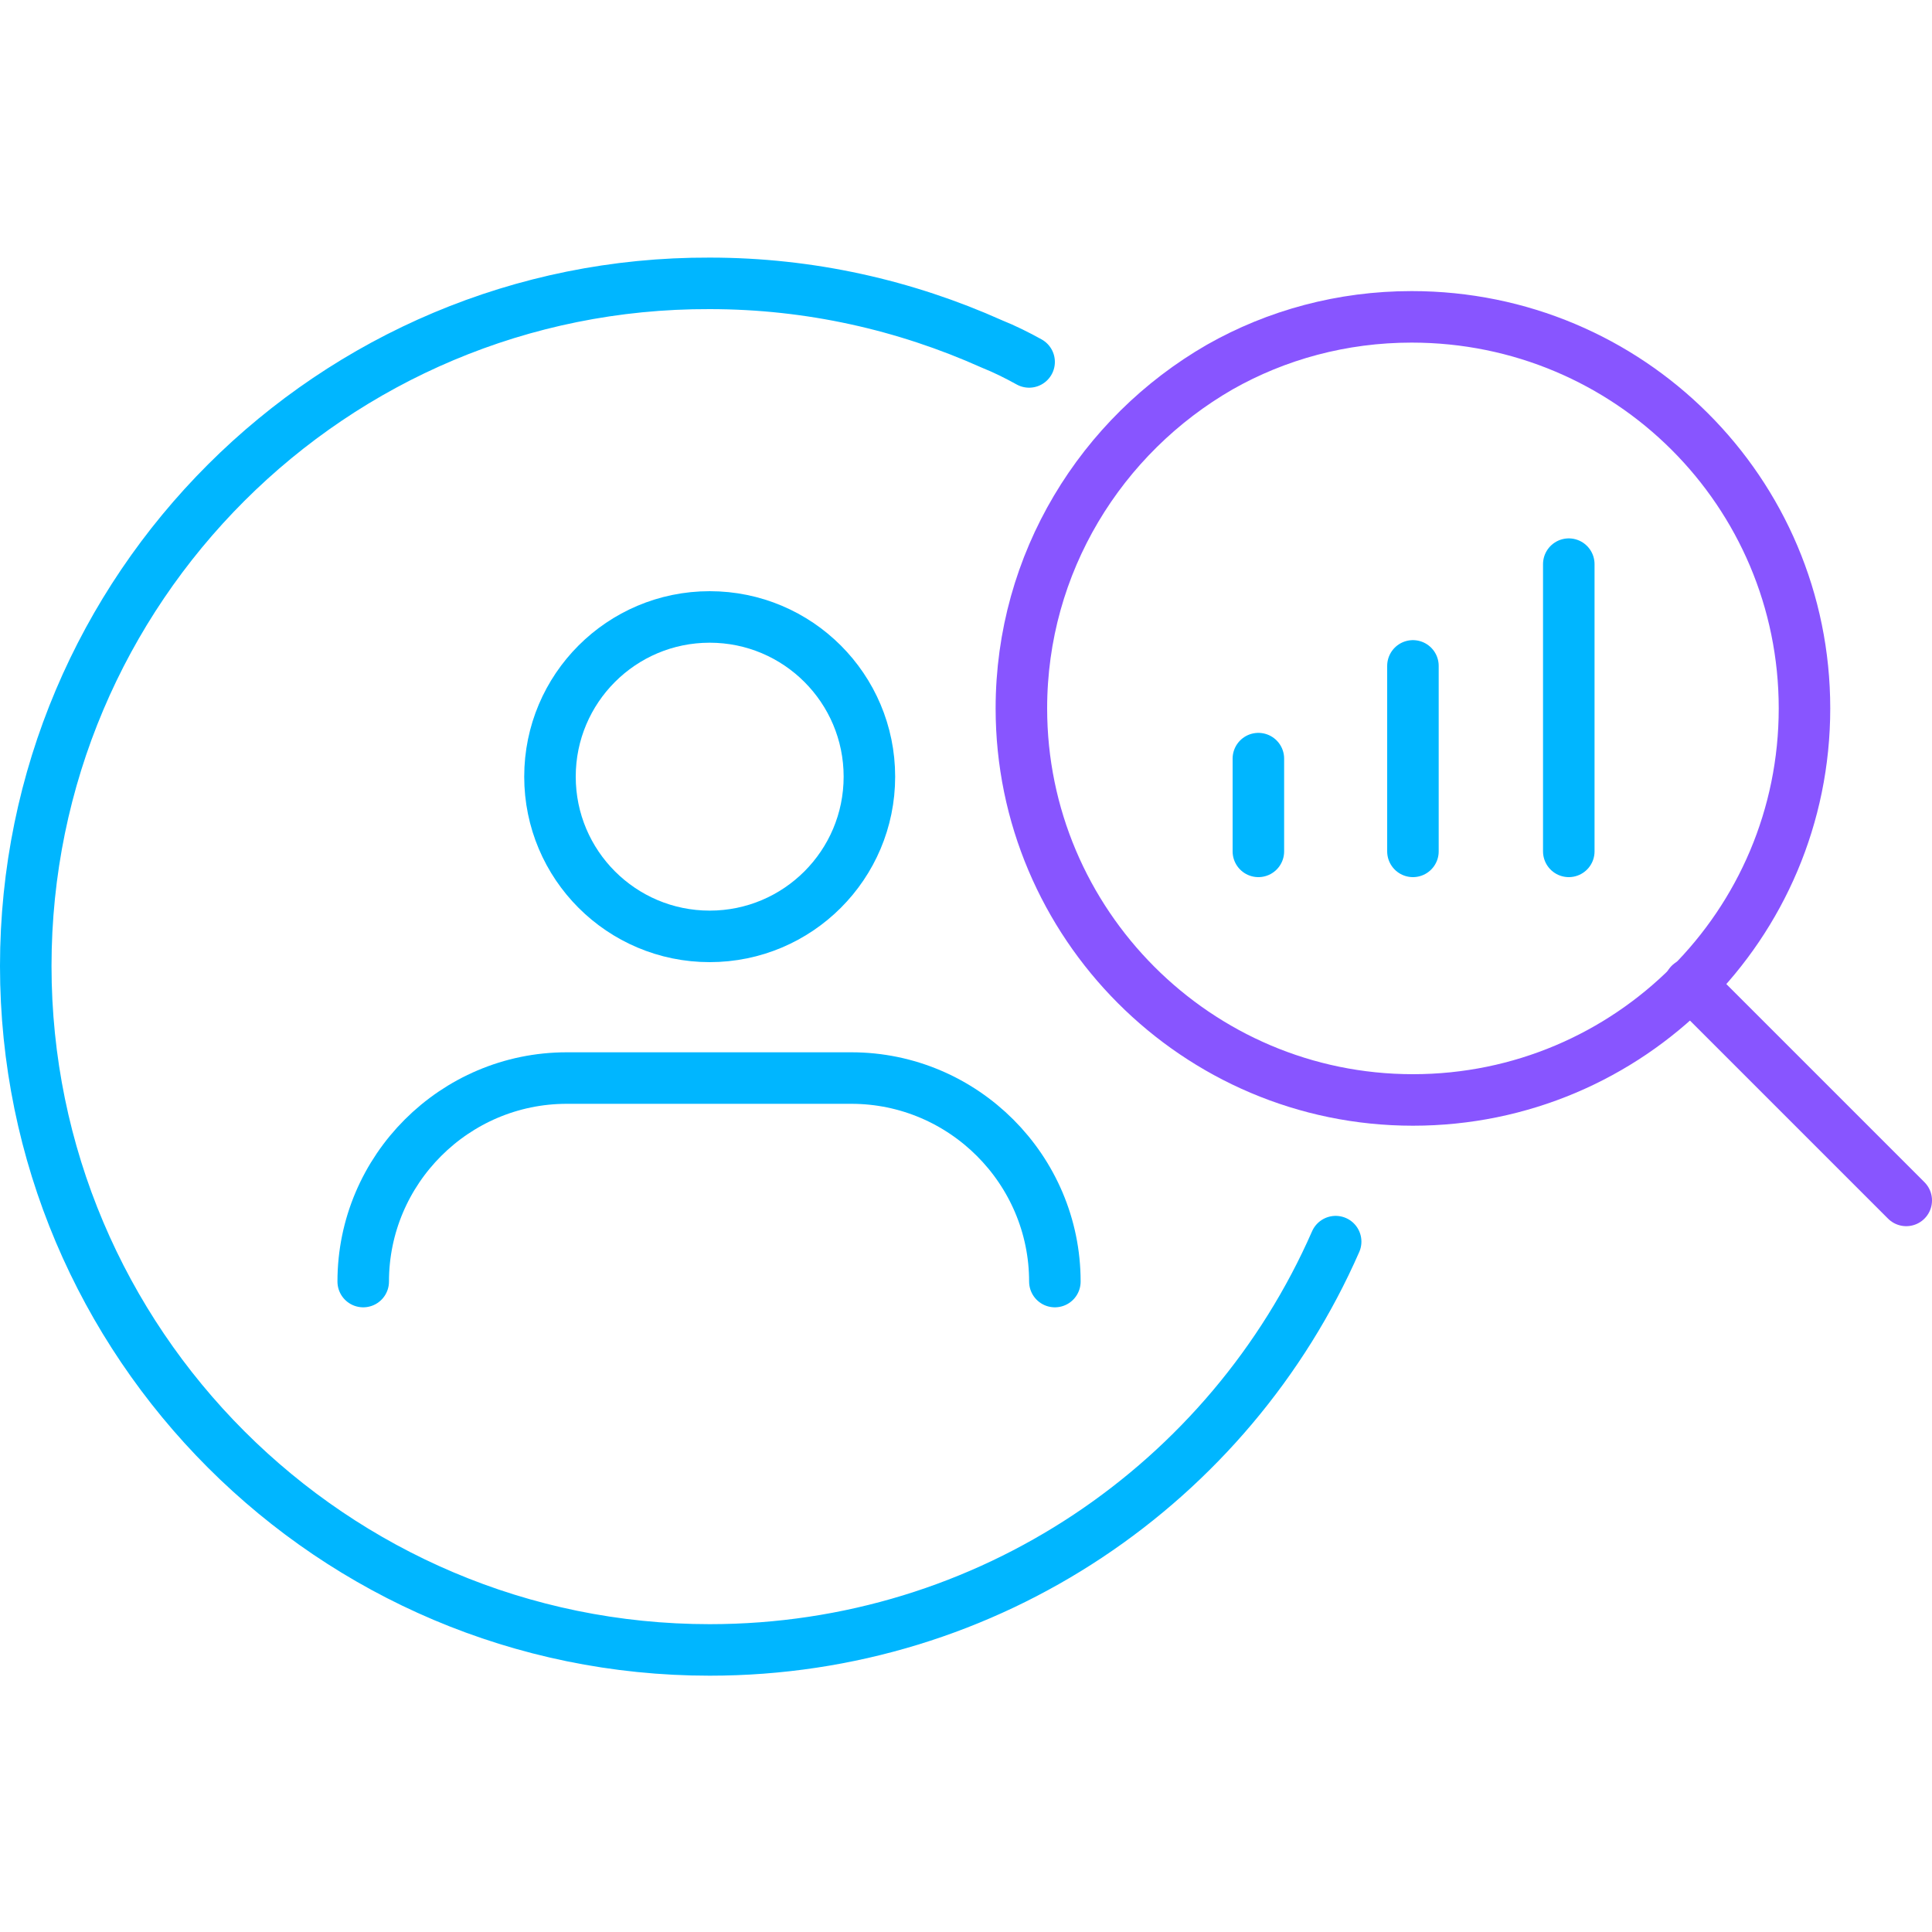 <?xml version="1.0" encoding="utf-8"?>
<!-- Generator: Adobe Illustrator 25.1.0, SVG Export Plug-In . SVG Version: 6.00 Build 0)  -->
<svg version="1.1" id="Layer_1" xmlns="http://www.w3.org/2000/svg" xmlns:xlink="http://www.w3.org/1999/xlink" x="0px" y="0px"
	 viewBox="0 0 150 150" style="enable-background:new 0 0 150 150;" xml:space="preserve">
<style type="text/css">
	.st0{fill:none;stroke:#00B6FF;stroke-width:4;stroke-linecap:round;stroke-linejoin:round;stroke-miterlimit:10;}
	.st1{fill:none;stroke:#8855FF;stroke-width:4;stroke-linecap:round;stroke-linejoin:round;stroke-miterlimit:10;}
</style>
<g>
	<path class="st0" d="M79.9,28.1c-0.9-0.5-1.9-1-2.9-1.4c-6.7-3-14.1-4.7-21.9-4.7C25.8,21.9,2,45.7,2,75s23.8,53.1,53.1,53.1
		c21.7,0,40.4-13,48.6-31.7"/>
	<g>
		<g>
			<circle class="st0" cx="55.1" cy="60.3" r="12.4"/>
		</g>
		<path class="st0" d="M81.9,99.5L81.9,99.5c0-8.7-7.1-15.8-15.8-15.8H44c-8.7,0-15.8,7.1-15.8,15.8v0"/>
	</g>
	<g>
		<path class="st1" d="M140.1,55c0,16.8-13.6,30.4-30.4,30.4S79.3,71.7,79.3,55c0-11.3,6.2-21.2,15.4-26.5c4.4-2.5,9.5-3.9,14.9-3.9
			C126.5,24.6,140.1,38.2,140.1,55z"/>
	</g>
	<line class="st1" x1="131.2" y1="76.4" x2="148" y2="93.2"/>
	<g>
		<line class="st0" x1="121.8" y1="43.8" x2="121.8" y2="66.1"/>
		<line class="st0" x1="109.7" y1="51.7" x2="109.7" y2="66.1"/>
		<line class="st0" x1="97.7" y1="58.9" x2="97.7" y2="66.1"/>
	</g>
</g>
</svg>
